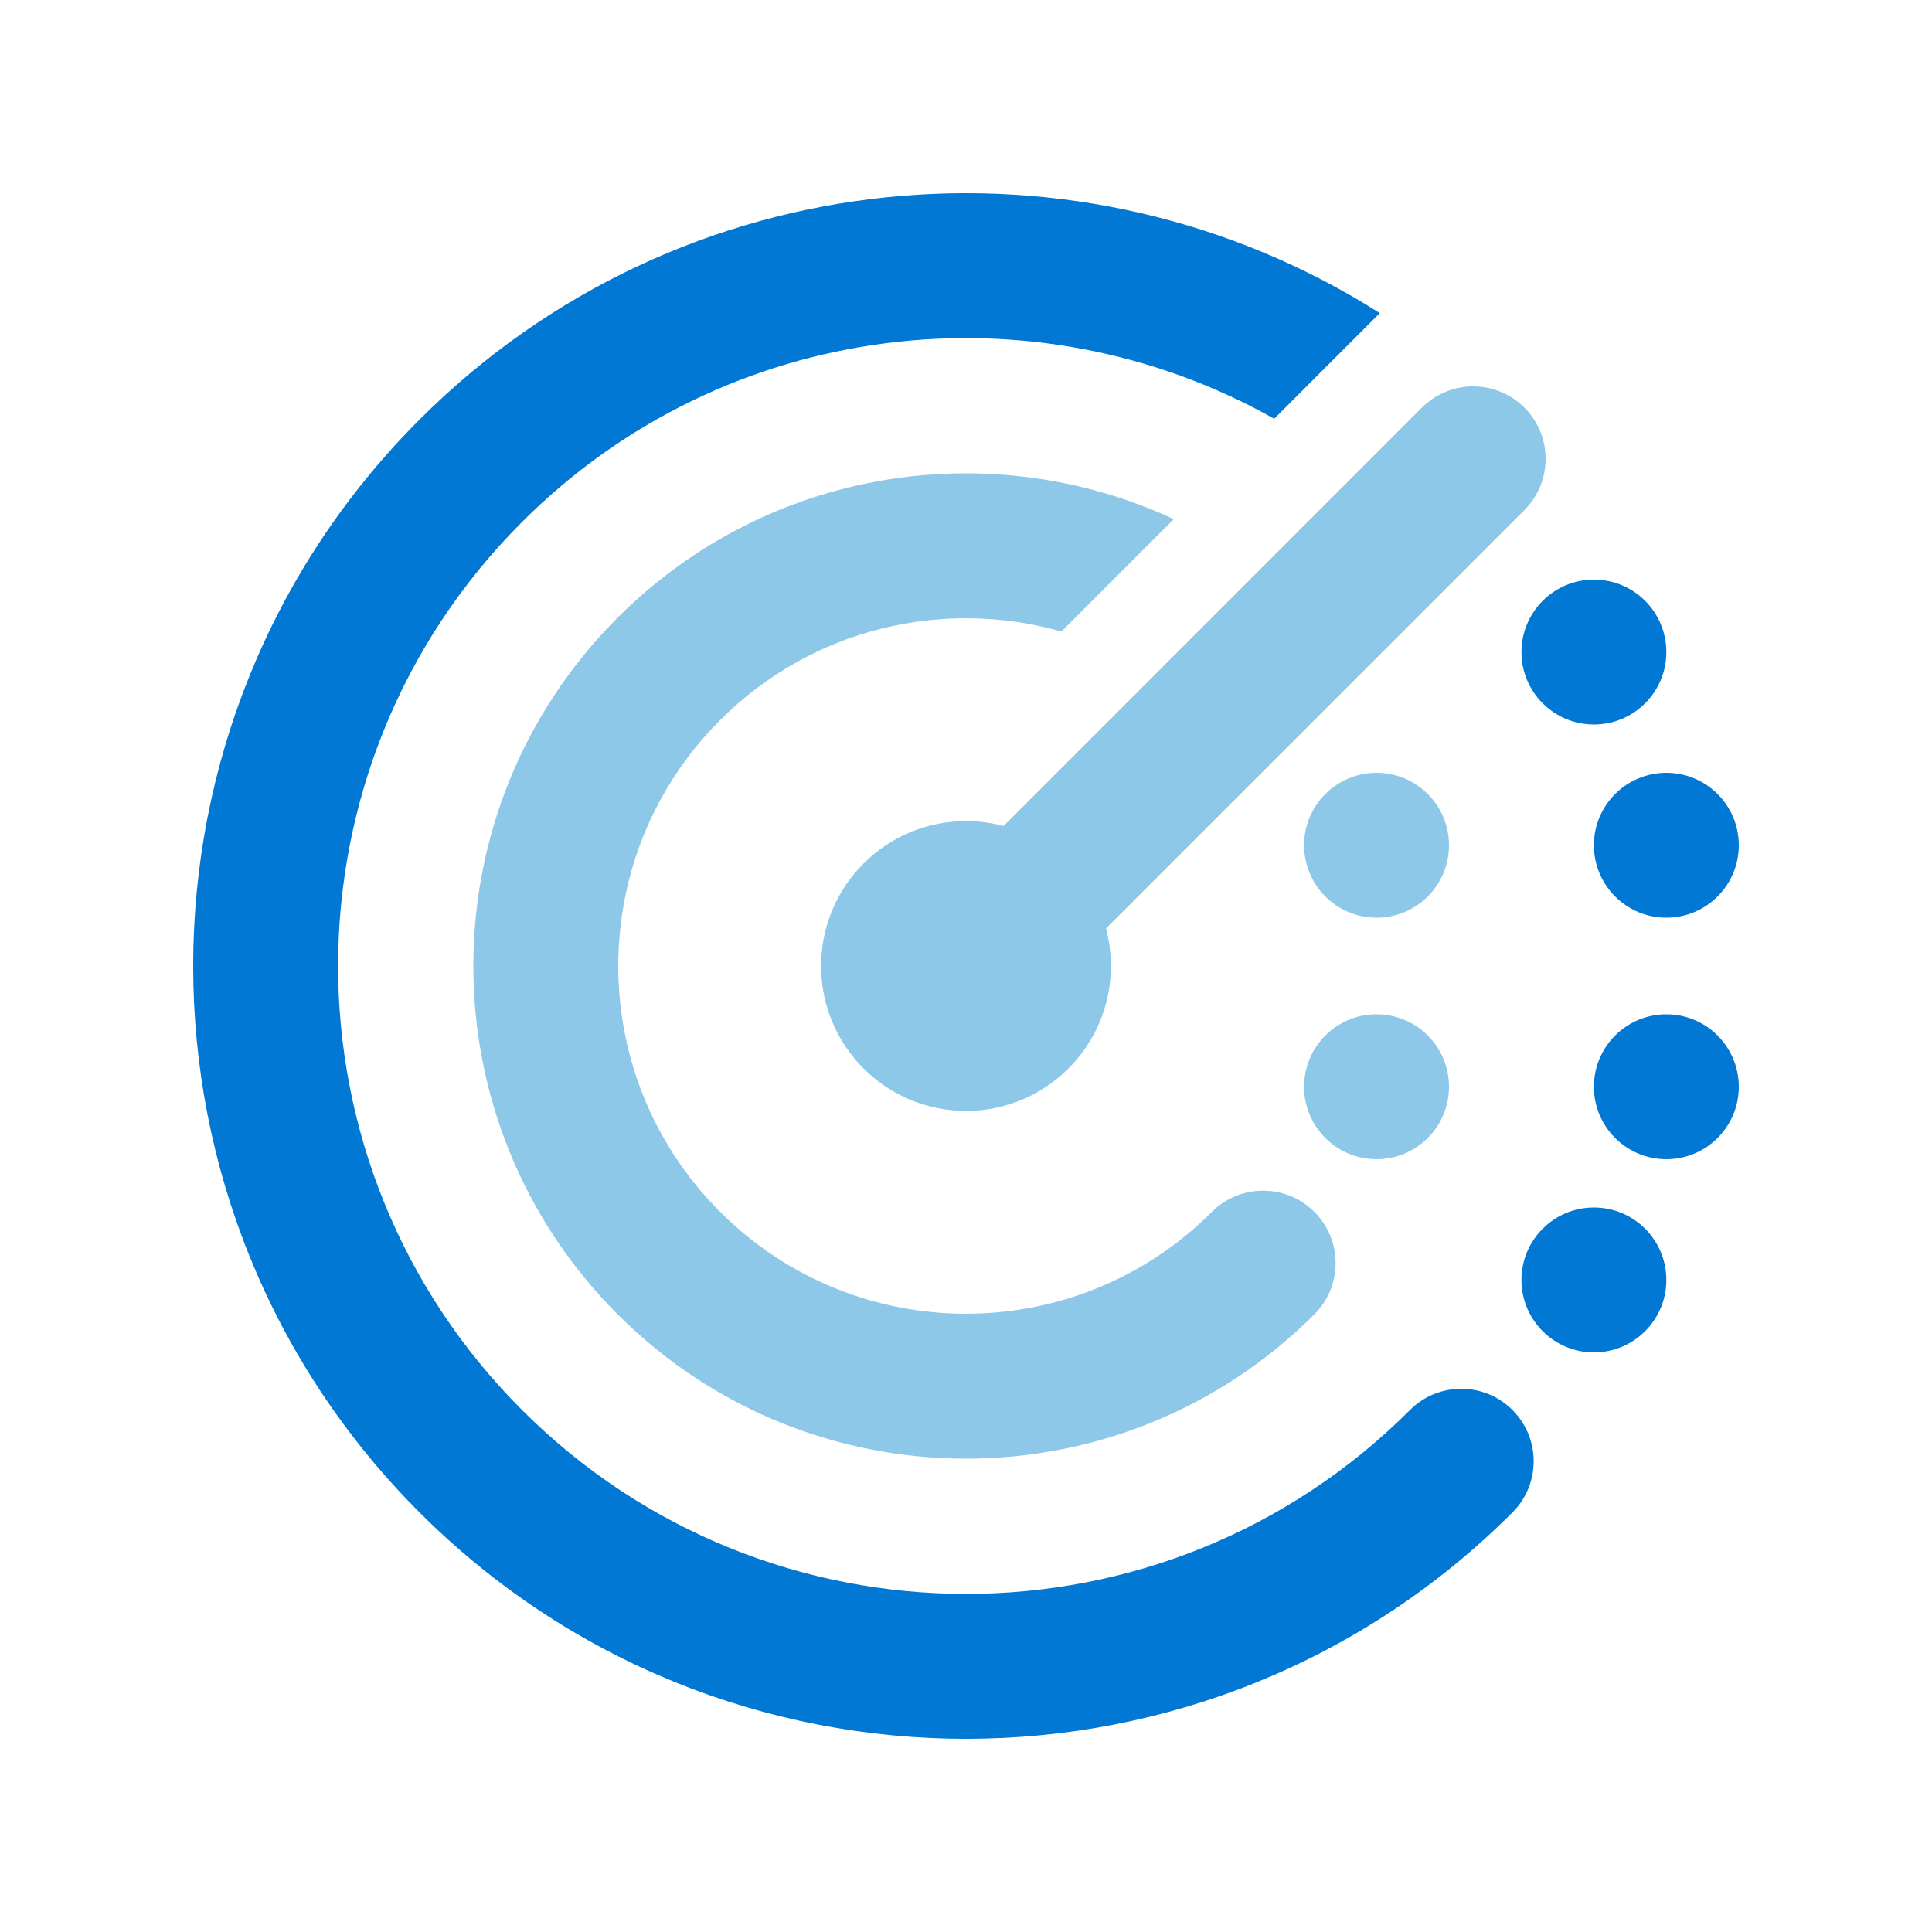 <svg width="48" height="48" viewBox="0 0 48 48" fill="none" xmlns="http://www.w3.org/2000/svg">
<path d="M31.657 10.404L34.281 7.779C26.857 3.064 16.901 3.946 10.424 10.424C2.925 17.922 2.925 30.078 10.424 37.576C17.922 45.075 30.078 45.075 37.576 37.576C38.279 36.873 38.279 35.734 37.576 35.031C36.873 34.328 35.734 34.328 35.031 35.031C28.939 41.123 19.061 41.123 12.969 35.031C6.877 28.939 6.877 19.061 12.969 12.969C18.032 7.906 25.71 7.051 31.657 10.404Z" fill="#0078D4"/>
<path d="M41.4 16.2C41.4 17.194 40.594 18 39.6 18C38.606 18 37.8 17.194 37.8 16.2C37.8 15.206 38.606 14.4 39.6 14.4C40.594 14.4 41.4 15.206 41.4 16.2Z" fill="#0078D4"/>
<path d="M41.4 28.8C42.394 28.8 43.2 27.994 43.2 27C43.2 26.006 42.394 25.2 41.4 25.2C40.406 25.2 39.6 26.006 39.6 27C39.6 27.994 40.406 28.8 41.4 28.8Z" fill="#0078D4"/>
<path d="M43.2 21C43.2 21.994 42.394 22.8 41.4 22.8C40.406 22.8 39.6 21.994 39.6 21C39.6 20.006 40.406 19.2 41.4 19.2C42.394 19.2 43.2 20.006 43.2 21Z" fill="#0078D4"/>
<path d="M41.4 31.8C41.4 32.794 40.594 33.6 39.6 33.6C38.606 33.6 37.8 32.794 37.8 31.8C37.8 30.806 38.606 30 39.6 30C40.594 30 41.4 30.806 41.4 31.8Z" fill="#0078D4"/>
<path d="M37.873 10.127C38.576 10.83 38.576 11.97 37.873 12.673L27.478 23.067C27.558 23.365 27.6 23.677 27.6 24C27.6 25.988 25.988 27.6 24 27.6C22.012 27.6 20.4 25.988 20.4 24C20.4 22.012 22.012 20.4 24 20.4C24.323 20.4 24.635 20.442 24.933 20.522L35.327 10.127C36.03 9.424 37.17 9.424 37.873 10.127Z" fill="#8DC8E8"/>
<path d="M26.37 15.69L29.162 12.898C24.633 10.793 19.082 11.608 15.345 15.345C10.565 20.125 10.565 27.875 15.345 32.655C20.125 37.435 27.875 37.435 32.655 32.655C33.358 31.952 33.358 30.812 32.655 30.109C31.952 29.406 30.812 29.406 30.109 30.109C26.735 33.483 21.265 33.483 17.891 30.109C14.517 26.735 14.517 21.265 17.891 17.891C20.187 15.594 23.454 14.861 26.37 15.69Z" fill="#8DC8E8"/>
<path d="M34.2 22.8C35.194 22.8 36 21.994 36 21C36 20.006 35.194 19.2 34.2 19.2C33.206 19.2 32.4 20.006 32.4 21C32.4 21.994 33.206 22.8 34.2 22.8Z" fill="#8DC8E8"/>
<path d="M36 27C36 27.994 35.194 28.8 34.2 28.8C33.206 28.8 32.4 27.994 32.4 27C32.4 26.006 33.206 25.2 34.2 25.2C35.194 25.2 36 26.006 36 27Z" fill="#8DC8E8"/>
</svg>

